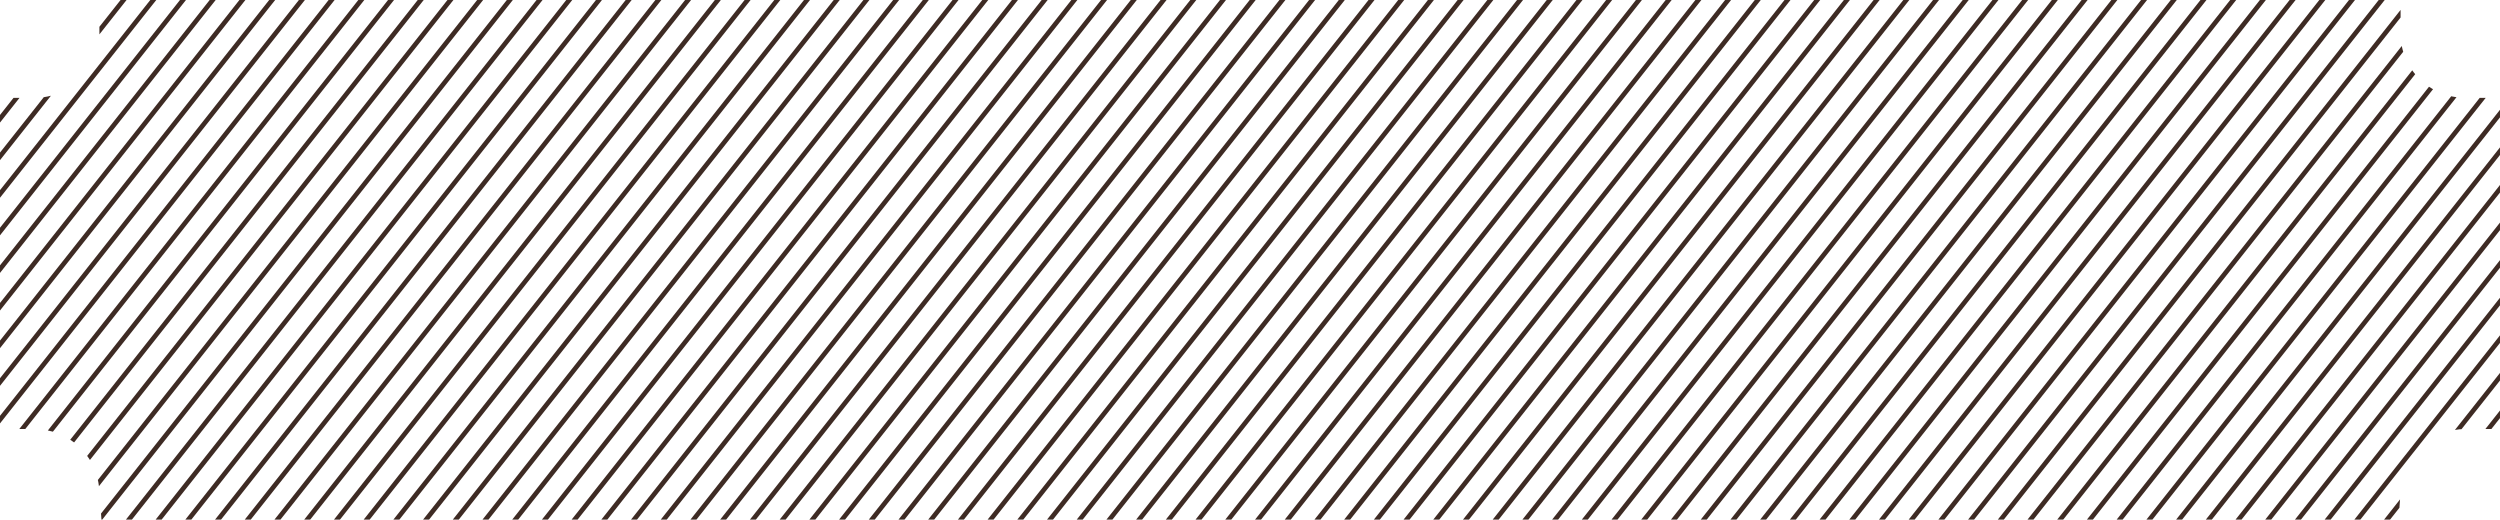 <?xml version="1.0" encoding="UTF-8"?>
<svg xmlns="http://www.w3.org/2000/svg" xmlns:xlink="http://www.w3.org/1999/xlink" version="1.1" viewBox="0 0 255 53">
  <defs>
    <style>
      .cls-1, .cls-2 {
        fill: none;
      }

      .cls-2 {
        stroke: #3e2b24;
        stroke-miterlimit: 10;
        stroke-width: .48px;
      }

      .cls-3 {
        clip-path: url(#clippath);
      }
    </style>
    <clipPath id="clippath">
      <path class="cls-1" d="M251.5,9.98c-3.67,0-6.64-2.93-6.64-6.54V0H10.14v3.44c0,3.61-2.97,6.54-6.64,6.54H0v33.78h3.49c3.48,0,6.36,2.64,6.62,6.05l.24,3.19h234.3l.24-3.19c.26-3.41,3.14-6.05,6.61-6.05h3.5V9.98h-3.5Z"/>
    </clipPath>
  </defs>
  <!-- Generator: Adobe Illustrator 28.7.7, SVG Export Plug-In . SVG Version: 1.2.0 Build 194)  -->
  <g>
    <g id="_レイヤー_1" data-name="レイヤー_1">
      <g class="cls-3">
        <g>
          <line class="cls-2" x1="-34.33" y1="-44.16" x2="-160.64" y2="115.68"/>
          <line class="cls-2" x1="-31.3" y1="-44.16" x2="-157.61" y2="115.68"/>
          <line class="cls-2" x1="-28.26" y1="-44.16" x2="-154.58" y2="115.68"/>
          <line class="cls-2" x1="-25.23" y1="-44.16" x2="-151.54" y2="115.68"/>
          <line class="cls-2" x1="-22.2" y1="-44.16" x2="-148.51" y2="115.68"/>
          <line class="cls-2" x1="-19.17" y1="-44.16" x2="-145.48" y2="115.68"/>
          <line class="cls-2" x1="-16.14" y1="-44.16" x2="-142.45" y2="115.68"/>
          <line class="cls-2" x1="-13.11" y1="-44.16" x2="-139.42" y2="115.68"/>
          <line class="cls-2" x1="-10.08" y1="-44.16" x2="-136.39" y2="115.68"/>
          <line class="cls-2" x1="-7.05" y1="-44.16" x2="-133.36" y2="115.68"/>
          <line class="cls-2" x1="-4.02" y1="-44.16" x2="-130.33" y2="115.68"/>
          <line class="cls-2" x1="-.99" y1="-44.16" x2="-127.3" y2="115.68"/>
          <line class="cls-2" x1="2.04" y1="-44.16" x2="-124.27" y2="115.68"/>
          <line class="cls-2" x1="5.07" y1="-44.16" x2="-121.24" y2="115.68"/>
          <line class="cls-2" x1="8.1" y1="-44.16" x2="-118.21" y2="115.68"/>
          <line class="cls-2" x1="11.13" y1="-44.16" x2="-115.18" y2="115.68"/>
          <line class="cls-2" x1="14.16" y1="-44.16" x2="-112.15" y2="115.68"/>
          <line class="cls-2" x1="17.2" y1="-44.16" x2="-109.12" y2="115.68"/>
          <line class="cls-2" x1="20.23" y1="-44.16" x2="-106.08" y2="115.68"/>
          <line class="cls-2" x1="23.26" y1="-44.16" x2="-103.05" y2="115.68"/>
          <line class="cls-2" x1="26.29" y1="-44.16" x2="-100.02" y2="115.68"/>
          <line class="cls-2" x1="29.32" y1="-44.16" x2="-96.99" y2="115.68"/>
          <line class="cls-2" x1="32.35" y1="-44.16" x2="-93.96" y2="115.68"/>
          <line class="cls-2" x1="35.38" y1="-44.16" x2="-90.93" y2="115.68"/>
          <line class="cls-2" x1="38.41" y1="-44.16" x2="-87.9" y2="115.68"/>
          <line class="cls-2" x1="41.44" y1="-44.16" x2="-84.87" y2="115.68"/>
          <line class="cls-2" x1="44.47" y1="-44.16" x2="-81.84" y2="115.68"/>
          <line class="cls-2" x1="47.5" y1="-44.16" x2="-78.81" y2="115.68"/>
          <line class="cls-2" x1="50.53" y1="-44.16" x2="-75.78" y2="115.68"/>
          <line class="cls-2" x1="53.56" y1="-44.16" x2="-72.75" y2="115.68"/>
          <line class="cls-2" x1="56.59" y1="-44.16" x2="-69.72" y2="115.68"/>
          <line class="cls-2" x1="59.62" y1="-44.16" x2="-66.69" y2="115.68"/>
          <line class="cls-2" x1="62.66" y1="-44.16" x2="-63.66" y2="115.68"/>
          <line class="cls-2" x1="65.69" y1="-44.16" x2="-60.62" y2="115.68"/>
          <line class="cls-2" x1="68.72" y1="-44.16" x2="-57.59" y2="115.68"/>
          <line class="cls-2" x1="71.75" y1="-44.16" x2="-54.56" y2="115.68"/>
          <line class="cls-2" x1="74.78" y1="-44.16" x2="-51.53" y2="115.68"/>
          <line class="cls-2" x1="77.81" y1="-44.16" x2="-48.5" y2="115.68"/>
          <line class="cls-2" x1="80.84" y1="-44.16" x2="-45.47" y2="115.68"/>
          <line class="cls-2" x1="83.87" y1="-44.16" x2="-42.44" y2="115.68"/>
          <line class="cls-2" x1="86.9" y1="-44.16" x2="-39.41" y2="115.68"/>
          <line class="cls-2" x1="89.93" y1="-44.16" x2="-36.38" y2="115.68"/>
          <line class="cls-2" x1="92.96" y1="-44.16" x2="-33.35" y2="115.68"/>
          <line class="cls-2" x1="95.99" y1="-44.16" x2="-30.32" y2="115.68"/>
          <line class="cls-2" x1="99.02" y1="-44.16" x2="-27.29" y2="115.68"/>
          <line class="cls-2" x1="102.05" y1="-44.16" x2="-24.26" y2="115.68"/>
          <line class="cls-2" x1="105.08" y1="-44.16" x2="-21.23" y2="115.68"/>
          <line class="cls-2" x1="108.12" y1="-44.16" x2="-18.2" y2="115.68"/>
          <line class="cls-2" x1="111.15" y1="-44.16" x2="-15.16" y2="115.68"/>
          <line class="cls-2" x1="114.18" y1="-44.16" x2="-12.13" y2="115.68"/>
          <line class="cls-2" x1="117.21" y1="-44.16" x2="-9.1" y2="115.68"/>
          <line class="cls-2" x1="120.24" y1="-44.16" x2="-6.07" y2="115.68"/>
          <line class="cls-2" x1="123.27" y1="-44.16" x2="-3.04" y2="115.68"/>
          <line class="cls-2" x1="126.3" y1="-44.16" x2="-.01" y2="115.68"/>
          <line class="cls-2" x1="129.33" y1="-44.16" x2="3.02" y2="115.68"/>
          <line class="cls-2" x1="132.36" y1="-44.16" x2="6.05" y2="115.68"/>
          <line class="cls-2" x1="135.39" y1="-44.16" x2="9.08" y2="115.68"/>
          <line class="cls-2" x1="138.42" y1="-44.16" x2="12.11" y2="115.68"/>
          <line class="cls-2" x1="141.45" y1="-44.16" x2="15.14" y2="115.68"/>
          <line class="cls-2" x1="144.48" y1="-44.16" x2="18.17" y2="115.68"/>
          <line class="cls-2" x1="147.51" y1="-44.16" x2="21.2" y2="115.68"/>
          <line class="cls-2" x1="150.54" y1="-44.16" x2="24.23" y2="115.68"/>
          <line class="cls-2" x1="153.58" y1="-44.16" x2="27.26" y2="115.68"/>
          <line class="cls-2" x1="156.61" y1="-44.16" x2="30.3" y2="115.68"/>
          <line class="cls-2" x1="159.64" y1="-44.16" x2="33.33" y2="115.68"/>
          <line class="cls-2" x1="162.67" y1="-44.16" x2="36.36" y2="115.68"/>
          <line class="cls-2" x1="165.7" y1="-44.16" x2="39.39" y2="115.68"/>
          <line class="cls-2" x1="168.73" y1="-44.16" x2="42.42" y2="115.68"/>
          <line class="cls-2" x1="171.76" y1="-44.16" x2="45.45" y2="115.68"/>
          <line class="cls-2" x1="174.79" y1="-44.16" x2="48.48" y2="115.68"/>
          <line class="cls-2" x1="177.82" y1="-44.16" x2="51.51" y2="115.68"/>
          <line class="cls-2" x1="180.85" y1="-44.16" x2="54.54" y2="115.68"/>
          <line class="cls-2" x1="183.88" y1="-44.16" x2="57.57" y2="115.68"/>
          <line class="cls-2" x1="186.91" y1="-44.16" x2="60.6" y2="115.68"/>
          <line class="cls-2" x1="189.94" y1="-44.16" x2="63.63" y2="115.68"/>
          <line class="cls-2" x1="192.97" y1="-44.16" x2="66.66" y2="115.68"/>
          <line class="cls-2" x1="196" y1="-44.16" x2="69.69" y2="115.68"/>
          <line class="cls-2" x1="199.03" y1="-44.16" x2="72.72" y2="115.68"/>
          <line class="cls-2" x1="202.07" y1="-44.16" x2="75.75" y2="115.68"/>
          <line class="cls-2" x1="205.1" y1="-44.16" x2="78.79" y2="115.68"/>
          <line class="cls-2" x1="208.13" y1="-44.16" x2="81.82" y2="115.68"/>
          <line class="cls-2" x1="211.16" y1="-44.16" x2="84.85" y2="115.68"/>
          <line class="cls-2" x1="214.19" y1="-44.16" x2="87.88" y2="115.68"/>
          <line class="cls-2" x1="217.22" y1="-44.16" x2="90.91" y2="115.68"/>
          <line class="cls-2" x1="220.25" y1="-44.16" x2="93.94" y2="115.68"/>
          <line class="cls-2" x1="223.28" y1="-44.16" x2="96.97" y2="115.68"/>
          <line class="cls-2" x1="226.31" y1="-44.16" x2="100" y2="115.68"/>
          <line class="cls-2" x1="229.34" y1="-44.16" x2="103.03" y2="115.68"/>
          <line class="cls-2" x1="232.37" y1="-44.16" x2="106.06" y2="115.68"/>
          <line class="cls-2" x1="235.4" y1="-44.16" x2="109.09" y2="115.68"/>
          <line class="cls-2" x1="238.43" y1="-44.16" x2="112.12" y2="115.68"/>
          <line class="cls-2" x1="241.46" y1="-44.16" x2="115.15" y2="115.68"/>
          <line class="cls-2" x1="244.49" y1="-44.16" x2="118.18" y2="115.68"/>
          <line class="cls-2" x1="247.53" y1="-44.16" x2="121.21" y2="115.68"/>
          <line class="cls-2" x1="250.56" y1="-44.16" x2="124.25" y2="115.68"/>
          <line class="cls-2" x1="253.59" y1="-44.16" x2="127.28" y2="115.68"/>
          <line class="cls-2" x1="256.62" y1="-44.16" x2="130.31" y2="115.68"/>
          <line class="cls-2" x1="259.65" y1="-44.16" x2="133.34" y2="115.68"/>
          <line class="cls-2" x1="262.68" y1="-44.16" x2="136.37" y2="115.68"/>
          <line class="cls-2" x1="265.71" y1="-44.16" x2="139.4" y2="115.68"/>
          <line class="cls-2" x1="268.74" y1="-44.16" x2="142.43" y2="115.68"/>
          <line class="cls-2" x1="271.77" y1="-44.16" x2="145.46" y2="115.68"/>
          <line class="cls-2" x1="274.8" y1="-44.16" x2="148.49" y2="115.68"/>
          <line class="cls-2" x1="277.83" y1="-44.16" x2="151.52" y2="115.68"/>
          <line class="cls-2" x1="280.86" y1="-44.16" x2="154.55" y2="115.68"/>
          <line class="cls-2" x1="283.89" y1="-44.16" x2="157.58" y2="115.68"/>
          <line class="cls-2" x1="286.92" y1="-44.16" x2="160.61" y2="115.68"/>
          <line class="cls-2" x1="289.95" y1="-44.16" x2="163.64" y2="115.68"/>
          <line class="cls-2" x1="292.99" y1="-44.16" x2="166.67" y2="115.68"/>
          <line class="cls-2" x1="296.02" y1="-44.16" x2="169.71" y2="115.68"/>
          <line class="cls-2" x1="299.05" y1="-44.16" x2="172.74" y2="115.68"/>
          <line class="cls-2" x1="302.08" y1="-44.16" x2="175.77" y2="115.68"/>
          <line class="cls-2" x1="305.11" y1="-44.16" x2="178.8" y2="115.68"/>
          <line class="cls-2" x1="308.14" y1="-44.16" x2="181.83" y2="115.68"/>
          <line class="cls-2" x1="311.17" y1="-44.16" x2="184.86" y2="115.68"/>
          <line class="cls-2" x1="314.2" y1="-44.16" x2="187.89" y2="115.68"/>
          <line class="cls-2" x1="317.23" y1="-44.16" x2="190.92" y2="115.68"/>
          <line class="cls-2" x1="320.26" y1="-44.16" x2="193.95" y2="115.68"/>
          <line class="cls-2" x1="323.29" y1="-44.16" x2="196.98" y2="115.68"/>
          <line class="cls-2" x1="326.32" y1="-44.16" x2="200.01" y2="115.68"/>
          <line class="cls-2" x1="329.35" y1="-44.16" x2="203.04" y2="115.68"/>
          <line class="cls-2" x1="332.38" y1="-44.16" x2="206.07" y2="115.68"/>
          <line class="cls-2" x1="335.41" y1="-44.16" x2="209.1" y2="115.68"/>
          <line class="cls-2" x1="338.45" y1="-44.16" x2="212.13" y2="115.68"/>
          <line class="cls-2" x1="341.48" y1="-44.16" x2="215.17" y2="115.68"/>
          <line class="cls-2" x1="344.51" y1="-44.16" x2="218.2" y2="115.68"/>
          <line class="cls-2" x1="347.54" y1="-44.16" x2="221.23" y2="115.68"/>
          <line class="cls-2" x1="350.57" y1="-44.16" x2="224.26" y2="115.68"/>
          <line class="cls-2" x1="353.6" y1="-44.16" x2="227.29" y2="115.68"/>
          <line class="cls-2" x1="356.63" y1="-44.16" x2="230.32" y2="115.68"/>
          <line class="cls-2" x1="359.66" y1="-44.16" x2="233.35" y2="115.68"/>
          <line class="cls-2" x1="362.69" y1="-44.16" x2="236.38" y2="115.68"/>
          <line class="cls-2" x1="365.72" y1="-44.16" x2="239.41" y2="115.68"/>
          <line class="cls-2" x1="368.75" y1="-44.16" x2="242.44" y2="115.68"/>
          <line class="cls-2" x1="371.78" y1="-44.16" x2="245.47" y2="115.68"/>
          <line class="cls-2" x1="374.81" y1="-44.16" x2="248.5" y2="115.68"/>
          <line class="cls-2" x1="377.84" y1="-44.16" x2="251.53" y2="115.68"/>
          <line class="cls-2" x1="380.87" y1="-44.16" x2="254.56" y2="115.68"/>
          <line class="cls-2" x1="383.91" y1="-44.16" x2="257.59" y2="115.68"/>
          <line class="cls-2" x1="386.94" y1="-44.16" x2="260.63" y2="115.68"/>
          <line class="cls-2" x1="389.97" y1="-44.16" x2="263.66" y2="115.68"/>
          <line class="cls-2" x1="393" y1="-44.16" x2="266.69" y2="115.68"/>
          <line class="cls-2" x1="396.03" y1="-44.16" x2="269.72" y2="115.68"/>
          <line class="cls-2" x1="399.06" y1="-44.16" x2="272.75" y2="115.68"/>
          <line class="cls-2" x1="402.09" y1="-44.16" x2="275.78" y2="115.68"/>
          <line class="cls-2" x1="405.12" y1="-44.16" x2="278.81" y2="115.68"/>
          <line class="cls-2" x1="408.15" y1="-44.16" x2="281.84" y2="115.68"/>
          <line class="cls-2" x1="411.18" y1="-44.16" x2="284.87" y2="115.68"/>
          <line class="cls-2" x1="414.21" y1="-44.16" x2="287.9" y2="115.68"/>
          <line class="cls-2" x1="417.24" y1="-44.16" x2="290.93" y2="115.68"/>
          <line class="cls-2" x1="420.27" y1="-44.16" x2="293.96" y2="115.68"/>
          <line class="cls-2" x1="423.3" y1="-44.16" x2="296.99" y2="115.68"/>
        </g>
      </g>
    </g>
  </g>
</svg>